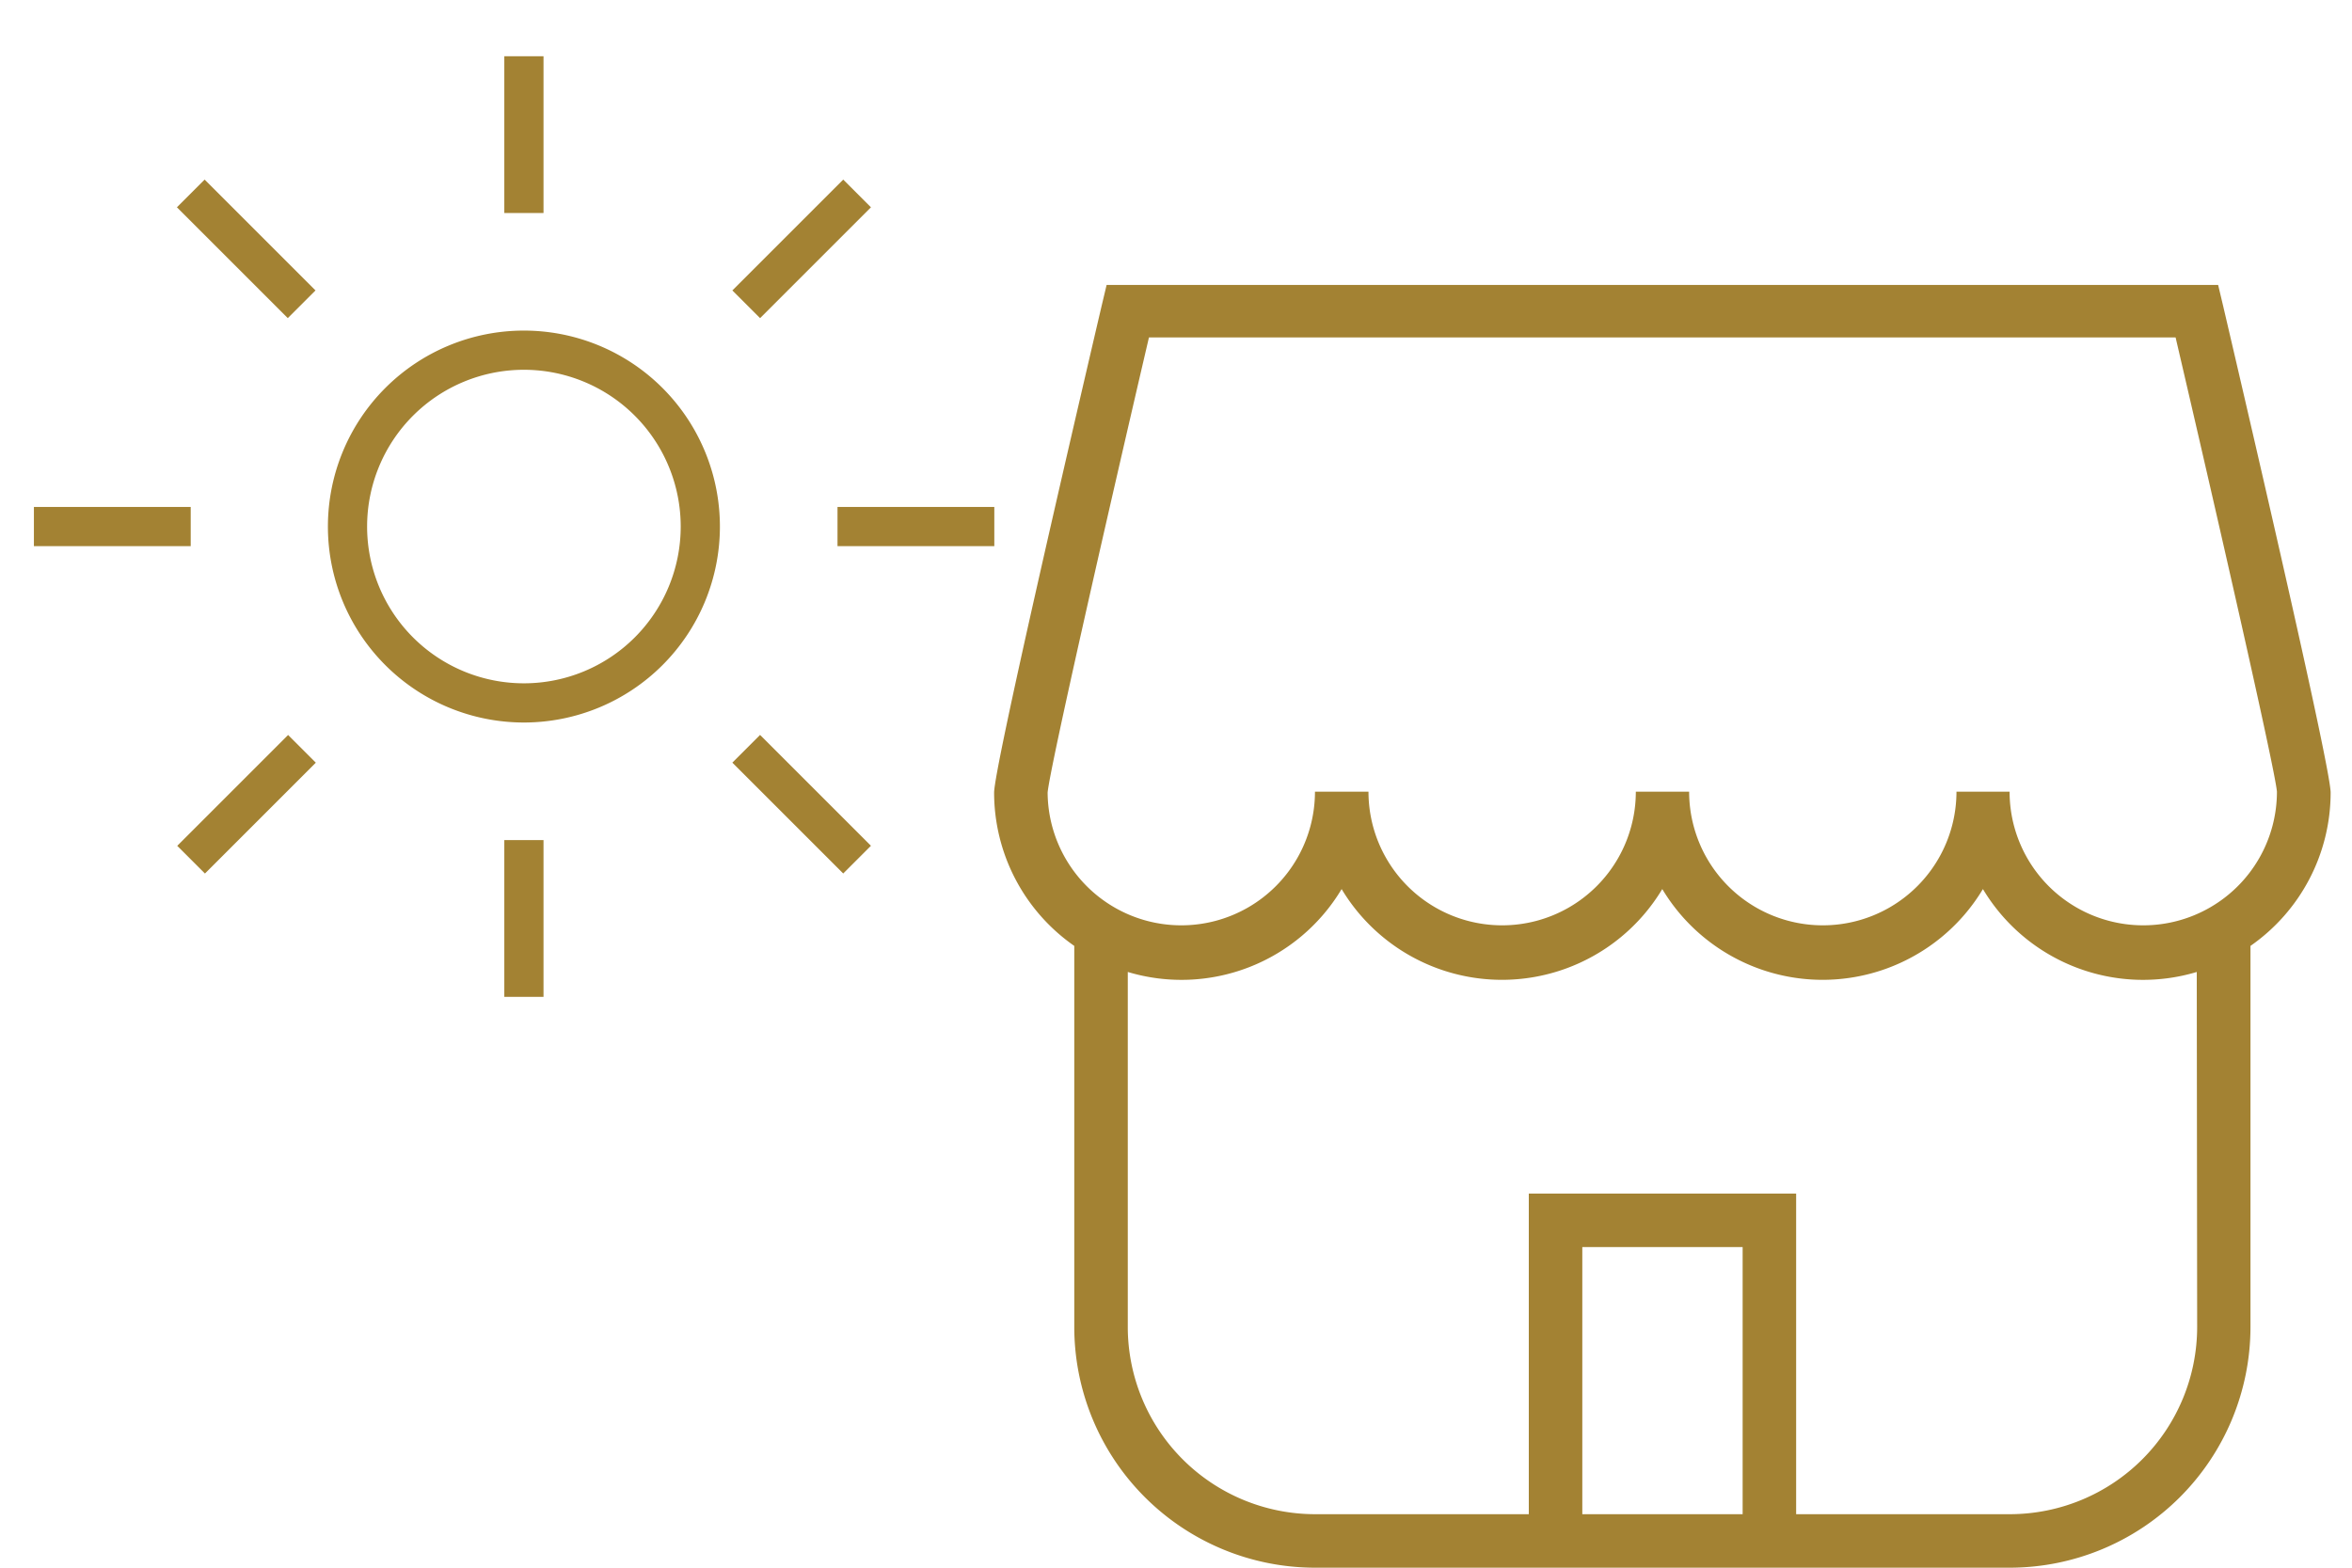 <svg id="28cb4e46-722b-445b-b2a7-3162bfa3a631" data-name="Layer 1" xmlns="http://www.w3.org/2000/svg" viewBox="0 0 120 80"><defs><style>.ff84c8a2-6c2b-4eac-a4e7-dcff5fb011a3{fill:#a38233;}</style></defs><title>Entertainment-04-01</title><path class="ff84c8a2-6c2b-4eac-a4e7-dcff5fb011a3" d="M26.73,16.87a10,10,0,1,0,10,10A10,10,0,0,0,26.73,16.87Zm0,18a8,8,0,1,1,8-8A8,8,0,0,1,26.73,34.87Z"/><rect class="ff84c8a2-6c2b-4eac-a4e7-dcff5fb011a3" x="25.73" y="2.87" width="2" height="8"/><rect class="ff84c8a2-6c2b-4eac-a4e7-dcff5fb011a3" x="25.73" y="42.87" width="2" height="8"/><rect class="ff84c8a2-6c2b-4eac-a4e7-dcff5fb011a3" x="42.73" y="25.87" width="8" height="2"/><rect class="ff84c8a2-6c2b-4eac-a4e7-dcff5fb011a3" x="1.73" y="25.87" width="8" height="2"/><rect class="ff84c8a2-6c2b-4eac-a4e7-dcff5fb011a3" x="36.9" y="11.7" width="8" height="2" transform="translate(3 32.64) rotate(-45)"/><rect class="ff84c8a2-6c2b-4eac-a4e7-dcff5fb011a3" x="8.57" y="40.04" width="8" height="2" transform="translate(-25.33 20.91) rotate(-45)"/><rect class="ff84c8a2-6c2b-4eac-a4e7-dcff5fb011a3" x="39.9" y="37.04" width="2" height="8" transform="translate(-17.04 40.94) rotate(-45)"/><rect class="ff84c8a2-6c2b-4eac-a4e7-dcff5fb011a3" x="11.56" y="8.7" width="2" height="8" transform="translate(-5.3 12.6) rotate(-45)"/><path class="ff84c8a2-6c2b-4eac-a4e7-dcff5fb011a3" d="M118.91,40.45c0-1.25-3.84-17.8-5.49-24.86l-.25-1.05H56.46l-.25,1.05c-1.65,7.06-5.49,23.61-5.49,24.86a9.54,9.54,0,0,0,4.09,7.82V67.73A12.29,12.29,0,0,0,67.09,80h35.46a12.29,12.29,0,0,0,12.27-12.27V48.27A9.54,9.54,0,0,0,118.91,40.45Zm-65.46,0c.09-1.17,3.12-14.44,5.17-23.23H111c2.05,8.79,5.08,22.05,5.17,23.18a6.82,6.82,0,0,1-13.64,0H99.82a6.82,6.82,0,1,1-13.64,0H83.46a6.82,6.82,0,1,1-13.64,0H67.09a6.82,6.82,0,0,1-13.64,0ZM80.73,77.27V63.64h8.18V77.27Zm31.37-9.55a9.56,9.56,0,0,1-9.55,9.55H91.64V60.91H78V77.27H67.09a9.56,9.56,0,0,1-9.55-9.55V49.6a9.52,9.52,0,0,0,10.91-4.23,9.54,9.54,0,0,0,16.36,0,9.54,9.54,0,0,0,16.36,0,9.52,9.52,0,0,0,10.91,4.23Z"/></svg>